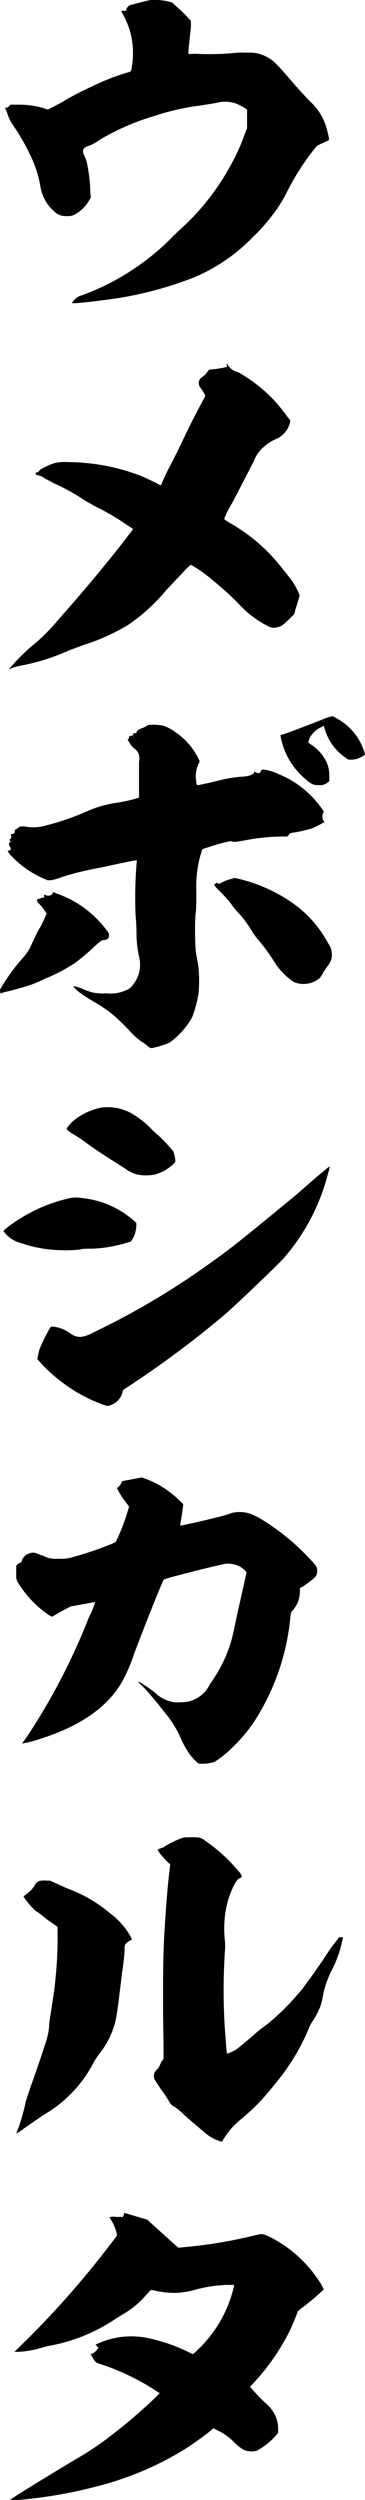 <svg xmlns="http://www.w3.org/2000/svg" viewBox="0 0 39.15 267.51"><title>title_3</title><g id="レイヤー_2" data-name="レイヤー 2"><g id="レイヤー_1-2" data-name="レイヤー 1"><path d="M18.13.18l.32.08.76.69a11.66,11.66,0,0,1,1,1l.27.28,0,.65c-.09.81-.32,2.84-.27,2.88s.4,0,.81,0a29.4,29.4,0,0,0,4.41-.12,8.23,8.23,0,0,1,1.08,0,3.84,3.84,0,0,1,1.84.32c.81.37,1.17.69,2.43,2.15s2,2.27,2.66,2.92a5.92,5.92,0,0,1,1.44,2.23,10.85,10.85,0,0,1,.4,1.5V15l-.63.29c-.63.28-.63.28-.9.61a26.68,26.68,0,0,0-3,4.7,14.32,14.32,0,0,1-1.39,2.23,19.23,19.23,0,0,1-2.25,2.55,19.08,19.08,0,0,1-6.39,4.34,39.56,39.56,0,0,1-7.88,2.15c-1.53.24-4.23.57-4.86.57H7.69l.1-.12a1.61,1.61,0,0,1,.89-.69,25.11,25.11,0,0,0,5.09-2.48,26.14,26.14,0,0,0,4.45-3.52c.27-.29.77-.77,1.13-1.1a25.71,25.71,0,0,0,5.26-6.61,21.53,21.53,0,0,0,1.58-3.4l.31-.81V11.73l-.18-.12a2.85,2.85,0,0,0-.54-.32A3.42,3.42,0,0,0,23.26,11c-.9.16-1.71.29-2.38.37a25.56,25.56,0,0,0-4.19,1,25.77,25.77,0,0,0-6,2.59,4.56,4.56,0,0,1-1.4.73c-.41.17-.5.49-.23,1a3.1,3.1,0,0,1,.27.77,17.11,17.11,0,0,1,.36,3.2l.05.49-.22.36A3.76,3.76,0,0,1,7.92,23a1.47,1.47,0,0,1-.77.12,1.67,1.67,0,0,1-1.35-.52,4,4,0,0,1-1-1.26,4.65,4.65,0,0,1-.5-1.58,12.54,12.54,0,0,0-1.07-3.2,23.85,23.85,0,0,0-2-3.41,4.4,4.4,0,0,1-.4-.89c-.14-.37-.27-.69-.27-.73s0,0,.09,0A.5.5,0,0,0,1,11.33l.13-.13H1.8a9.56,9.56,0,0,1,2.88.37l.45.16.54-.28c.27-.16,1-.49,1.39-.77,1-.57,2-1.06,3.2-1.62a23.76,23.76,0,0,1,3.55-1.34c.27-.08.27-.08.36-.77A8.64,8.64,0,0,0,14,3.54a9.18,9.18,0,0,0-.94-2.23L13,1.15h.54l0-.16A.76.76,0,0,1,14.17.5C15,.26,16.06,0,16.2,0A6.57,6.57,0,0,1,18.13.18Z"/><path d="M24.34,38.92c.05,0,.05,0,.09.12a1.68,1.68,0,0,0,.63.61,2.48,2.48,0,0,0,.45.16,16.12,16.12,0,0,1,3.87,3,18.32,18.32,0,0,1,1.44,1.78l.32.4-.05.29A2.61,2.61,0,0,1,29.56,47a4.51,4.51,0,0,0-1.21.77,3.81,3.81,0,0,0-1.13,1.58c-.81,1.58-1.62,3.16-2.38,4.58a9.64,9.64,0,0,0-.77,1.54c0,.13.05.17.59.49a18.75,18.75,0,0,1,5.62,4.87c.18.24.5.6.68.85a7.67,7.67,0,0,1,1,1.58l.18.44-.13.49c-.09.28-.23.77-.32,1l-.13.53-.59.57c-.63.61-.72.69-1.17.81A1.19,1.19,0,0,1,28.75,67a10.87,10.87,0,0,1-3.15-2.39,29.52,29.52,0,0,0-2.79-2.52,13.75,13.75,0,0,0-2.34-1.66,6.29,6.29,0,0,0-.94.93c-.5.49-1.22,1.3-1.67,1.75a19.66,19.66,0,0,1-4.14,3.77A21.78,21.78,0,0,1,9,69c-.62.24-1.44.52-1.79.68a22.7,22.7,0,0,1-5,1.55,4.61,4.61,0,0,0-1,.28c-.14.08-.22.12-.22.08s.8-.93,1.17-1.3A23.89,23.89,0,0,1,4,68.64a21.61,21.61,0,0,0,2.34-2.43c2.34-2.64,4.64-5.35,6.8-8.11l1-1.3.14-.2-.5-.32a26.07,26.07,0,0,0-3.37-2c-.32-.16-.9-.49-1.31-.73a21.7,21.7,0,0,0-3.28-1.82l-1-.53a2,2,0,0,0-.81-.37c-.09,0-.13,0-.18-.08s0-.2.22-.24c.09,0,.14,0,.09,0s0-.08.09-.16.1-.13.14-.13,0,0,0,0,.9-.52,1.57-.69a5.24,5.24,0,0,1,1.44-.08,16.69,16.69,0,0,1,1.67.08A21.55,21.55,0,0,1,15.3,51c.58.25,1.57.73,1.84.9.09,0,.09,0,.14,0a22.75,22.75,0,0,1,1.08-2.27c.22-.45.63-1.22.9-1.79.94-2,1.53-3.16,2.2-4.42l.54-1,0-.16c-.05-.08-.27-.45-.5-.77a.83.83,0,0,1-.18-.57.77.77,0,0,1,.41-.61,2,2,0,0,0,.58-.61c.09-.12.14-.16.27-.16a11.16,11.16,0,0,0,1.4-.2l.36-.08v-.16C24.3,39,24.3,38.92,24.34,38.92Z"/><path d="M5.67,95.44l.5.2a11.32,11.32,0,0,1,5.21,3.82c.36.48.36.52.27.85,0,.16-.31.28-.58.28-.09,0-.18,0-.81.57A25.86,25.86,0,0,1,8.1,103a18.67,18.67,0,0,1-3.33,1.75,13.69,13.69,0,0,1-1.76.73c-.8.24-2.25.64-2.38.64a2.07,2.07,0,0,0-.31.09c-.14,0-.19.12-.23.12S0,106,0,105.9a19.83,19.83,0,0,1,2.38-3.32,5.82,5.82,0,0,0,.91-1.3c.13-.32.45-1,.76-1.62a11.39,11.39,0,0,0,.81-1.58L5,97.75l-.23-.32a3.06,3.06,0,0,0-.63-.77c-.18-.16-.22-.41-.09-.45a1.07,1.07,0,0,0,.27-.08.89.89,0,0,1,.31-.08c.14,0,.14,0,.09-.2l0-.12.27.08a.66.66,0,0,0,.4,0,.52.52,0,0,0,.27-.21Zm11.79-17.8a4.33,4.33,0,0,1,1.39.73A7.15,7.15,0,0,1,21.19,81l.23.45-.14.32a3.11,3.11,0,0,0-.22,1.9c0,.33.09.37.27.33s1-.2,2-.45a14.43,14.43,0,0,1,2.52-.44,3.8,3.8,0,0,0,.9-.12c.27-.09.5-.21.5-.33s0-.12.22,0a.94.94,0,0,0,.32.08s.09,0,.18-.2.13-.2.27-.2a5.41,5.41,0,0,1,1.71.52,10.42,10.42,0,0,1,4.5,3.57l.27.37-.05.16a1,1,0,0,0,0,.81l.14.2-.72.37a4.35,4.35,0,0,1-1.31.48,11.59,11.59,0,0,1-1.17.25,1.28,1.28,0,0,0-.58.16s-.05.08-.09.16l-.14.12-.72,0a22.58,22.58,0,0,0-3.82.41c-.9.16-1.13.2-1.35.12L24.7,90l-.85.2c-.45.12-1.13.33-1.49.45l-.63.2-.09.16c0,.08-.13.45-.22.81a12.53,12.53,0,0,0-.36,3.61c0,1,0,2-.09,2.39a29.89,29.89,0,0,0,0,3.53c0,.45.09.77.32,2.15a15,15,0,0,1,0,2.84,13.49,13.49,0,0,1-.68,2.51,8.48,8.48,0,0,1-2.43,2.72,10.53,10.53,0,0,1-1.84.57h-.23l-.63-.49a6.68,6.68,0,0,1-1.53-1.3,22.7,22.7,0,0,0-2.11-2c-.27-.2-1-.73-1.85-1.21a14.49,14.49,0,0,1-1.61-1.06c-.28-.24-.54-.52-.5-.56a3.91,3.91,0,0,1,1.12.36,8.15,8.15,0,0,0,1,.33,5.9,5.9,0,0,0,1.44.08,4,4,0,0,0,2.07-.33,1.37,1.37,0,0,0,.63-.44,3.44,3.44,0,0,0,.77-3.17,11.69,11.69,0,0,1-.27-2.47c0-.65-.05-1.5-.09-1.82a45.23,45.23,0,0,1,.09-5.56c0-.24.09-.4,0-.44s-1.75.32-3.82.77a32.84,32.84,0,0,0-4.14,1,5.64,5.64,0,0,1-1.26.36l-.32,0-.58-.25A10.64,10.64,0,0,1,1,91.35L.81,91H1c.13,0,.13,0,.13-.12a.3.3,0,0,0,0-.2C1,90.58.9,90.21,1,90.21s0,0,0,0,.05-.08.09-.12l.09,0-.09-.08L1,89.81l.09,0s.09-.08.09-.13,0-.08,0-.08.09,0,0-.2-.09-.12,0-.12a.86.86,0,0,0,.22-.08c.14,0,.19-.08.19-.25s0-.16.17-.24a1.69,1.69,0,0,0,.28-.2l.13-.08.45,0a4.91,4.91,0,0,0,1.89,0,27.46,27.46,0,0,0,5-1.7,12.22,12.22,0,0,1,2.92-.82,17.26,17.26,0,0,0,1.94-.4l.54-.16V83.77c0-.9,0-1.87,0-2.19a2,2,0,0,0,0-.81,1.44,1.44,0,0,0-.63-.77,3.27,3.27,0,0,1-.4-.53c-.18-.33-.23-.41-.14-.41s.09-.08.09-.16,0-.12.23-.16.22-.08.22-.16,0-.13.18-.13.18,0,.18-.08.18-.32.45-.4a2.87,2.87,0,0,0,.54-.24,1.29,1.29,0,0,1,.36-.17A6,6,0,0,1,17.46,77.64Zm7.69,16.3c.05,0,.36.08.72.16a17.07,17.07,0,0,1,5.45,2.48,12.38,12.38,0,0,1,3.87,4.34,2,2,0,0,1,.4,1.37c0,.41-.13.61-.49,1.14a6.44,6.44,0,0,0-.5.77c-.22.36-.31.49-.45.57a2.71,2.71,0,0,1-2.61.32A7.18,7.18,0,0,1,29.47,103a18.85,18.85,0,0,0-1.8-2.47,7.85,7.85,0,0,1-.67-.93,11.45,11.45,0,0,0-1.31-1.79A7.32,7.32,0,0,1,25,97a13.19,13.19,0,0,0-1.62-1.82c-.36-.37-.5-.61-.32-.61s.09,0,.14-.08.09-.08.13,0,.18.08.36,0a3.55,3.55,0,0,1,1-.41ZM35.68,76.63a9,9,0,0,1,1.26.77,6.2,6.2,0,0,1,2.12,3l.09.33-.14.12a2.46,2.46,0,0,1-1.39.44c-.27,0-.27,0-.59-.24a5.6,5.6,0,0,1-2.16-2.92c-.09-.24-.09-.4-.13-.44s-.18.08-.36.16a2.54,2.54,0,0,0-1,.85,1.59,1.59,0,0,0-.31.77s.18.12.36.24a4.72,4.72,0,0,1,1.57,1.79,3.32,3.32,0,0,1,.32,1.54v.56l-.18.13a1.27,1.27,0,0,1-.95.28c-.63,0-.85-.12-1.57-.77a7.77,7.77,0,0,1-2.52-4.42l0-.16.63-.2c1-.37,3.15-1.18,4.05-1.55A5.21,5.21,0,0,1,35.68,76.63Z"/><path d="M8.68,128.18a9.93,9.93,0,0,1,5.58,2.35l.36.32v.41a3.67,3.67,0,0,1-.13.69,3,3,0,0,1-.45.89,14.76,14.76,0,0,1-1.85.49,13.08,13.08,0,0,1-2.38.28c-.5,0-1,0-1.13.08a13.13,13.13,0,0,1-2.2.08A14,14,0,0,1,2.21,133a3.35,3.35,0,0,1-1.67-1.05l-.18-.25.14-.12a5.67,5.67,0,0,1,.67-.53,17,17,0,0,1,6.08-2.79A3.34,3.34,0,0,1,8.68,128.18Zm26.69-3.37a3.37,3.37,0,0,1-.18.73,22.08,22.08,0,0,1-4.68,9c-.54.65-5.4,5.27-6.35,6.08a108.3,108.3,0,0,1-10.53,7.83c-.45.28-.45.28-.49.52a1.93,1.93,0,0,1-1.08,1.3c-.45.21-.5.21-1.08,0A16.16,16.16,0,0,1,6.79,148a16.9,16.9,0,0,1-2.7-2.47L4,145.41l.09-.41a4,4,0,0,1,.22-.81,19,19,0,0,1,1-2l.14-.24h.27a4,4,0,0,1,1.84.73,1.66,1.66,0,0,0,1.13.37,4,4,0,0,0,1.44-.53,81.26,81.26,0,0,0,12.1-7.14c2.52-1.78,3.38-2.47,9.45-7.46C33.66,126.19,35.32,124.77,35.37,124.81ZM13.86,119A9.7,9.7,0,0,1,16.42,121a15.68,15.68,0,0,1,2.16,2.19,3.72,3.72,0,0,1,.23,1c0,.12,0,.21-.36.49a4.51,4.51,0,0,1-1.85,1,5,5,0,0,1-1.89,0,3.87,3.87,0,0,1-1.3-.65c-1.58-1-2.93-1.82-4.5-3-.41-.28-.86-.56-1-.64a3.26,3.26,0,0,1-.77-.57c0-.08.32-.53.73-.89a6.92,6.92,0,0,1,3-1.42A5.37,5.37,0,0,1,13.86,119Z"/><path d="M15.21,158.09a10.49,10.49,0,0,1,1.71.73,11.11,11.11,0,0,1,2.38,1.78l.36.36-.13,1c-.09.52-.18,1.05-.18,1.13v.16l.4-.08c1.4-.28,4.37-1,4.68-1.13a3.18,3.18,0,0,1,1.26-.25c1,0,1.76.33,3.47,1.5a24.61,24.61,0,0,1,4.05,3.49c.76.81.81.89.81,1.34a.92.92,0,0,1-.32.73,14,14,0,0,1-1.12.85l-.41.24v.25A3.7,3.7,0,0,1,32,171.3a3.49,3.49,0,0,1-.68,1.1c-.09.08-.13.16-.18.69A24.8,24.8,0,0,1,28,183,16.27,16.27,0,0,1,25,186.91,11,11,0,0,1,23,188.53a4.27,4.27,0,0,1-1.71.17,5.87,5.87,0,0,1-.95-1,9.92,9.92,0,0,1-1-1.82,11.43,11.43,0,0,0-1.67-2.64c-.13-.16-.36-.44-.45-.57s-.72-.89-1.17-1.41-.58-.65-1.17-1.22c-.09-.12,0-.12.18,0a13.44,13.44,0,0,1,1.58,1.09,3.52,3.52,0,0,0,1.17.77,3,3,0,0,0,1.44.25,5.78,5.78,0,0,0,.94-.08,3.4,3.4,0,0,0,2.25-1.71c.09-.2.32-.48.41-.64a14.79,14.79,0,0,0,1.93-4.06c.14-.45.27-1.05.72-3.2.18-.77.45-2,.63-2.8l.32-1.42-.18-.2a2.31,2.31,0,0,0-1.44-.69,1.76,1.76,0,0,0-.77,0c-1.53.32-6.34,1.54-6.48,1.66s-1.89,4.5-3.24,8.07a17.36,17.36,0,0,1-1.12,2.64C11.7,182.53,8.82,184.6,4.5,186a15.67,15.67,0,0,1-2.12.57s.14-.25.37-.53a67.51,67.51,0,0,0,6.79-13,8.57,8.57,0,0,0,.67-1.63s-.63.13-1.35.25l-1.3.24-1,.53-1,.57-.41-.25a11.43,11.43,0,0,1-3.19-3.36,1.21,1.21,0,0,1-.22-.77c0-.21,0-.53,0-.73l0-.37.13-.12a1.22,1.22,0,0,1,.32-.2c.13,0,.13-.08.13-.16a1.24,1.24,0,0,1,.54-.69,1.35,1.35,0,0,1,.81-.21,2.48,2.48,0,0,1,.67.25c.14,0,.63.24.86.32a3.81,3.81,0,0,0,1.08.08,4.76,4.76,0,0,0,1.17-.08,37.37,37.37,0,0,0,4-1.3c.81-.32.9-.36,1-.48a23.21,23.21,0,0,0,1.26-3.25l.13-.48-.4-.53a7.91,7.91,0,0,1-.9-1.46,1,1,0,0,0,.45-.49l.13-.24,1.08-.2Z"/><path d="M5,201.23h.35l1.9.85a15,15,0,0,1,4.49,2.59,8.21,8.21,0,0,1,2.3,2.6c.13.24.13.28,0,.32-.58.32-.72.49-.67,1a23.36,23.36,0,0,1-.27,2.44c-.14,1.13-.36,3-.41,3.36-.09.69-.22,1.46-.27,1.7a8.85,8.85,0,0,1-1.66,3.53,11,11,0,0,0-.68,1,13.85,13.85,0,0,1-2.79,3.73A13,13,0,0,1,5.17,226c-.67.4-1.88,1.25-2.7,1.82a2.35,2.35,0,0,1-.72.45s.14-.37.28-.73c.26-.77.53-1.71.67-2.35,0-.25.31-1.06.59-1.91.67-1.91,1.17-3.32,1.52-4.46a7.58,7.58,0,0,0,.45-1.9c0-.53.19-1.5.28-2.11.17-1.22.31-1.87.4-3a41.62,41.62,0,0,0,.23-5.23l0-.41L5,205.36a9,9,0,0,0-1.17-.89,7.55,7.55,0,0,1-1.31-1.54s.23-.2.45-.37a3,3,0,0,0,.86-1,.83.83,0,0,1,.54-.32A2.65,2.65,0,0,1,5,201.23Zm16.19-4.63a1.34,1.34,0,0,1,.77.33,17.34,17.34,0,0,1,3.37,3c.45.48.59.69.59.85s-.05.12-.23.2-.4.29-.76,1.1a9.75,9.75,0,0,0-.81,3,12.08,12.08,0,0,0,0,2.55,5.8,5.8,0,0,1,0,1.18,64.19,64.19,0,0,0,0,8.31c.09,1,.18,2.59.23,2.63a4,4,0,0,0,1.08-.52c.18-.13.9-.73,1.62-1.34a16.15,16.15,0,0,1,1.62-1.3,25.92,25.92,0,0,0,3.37-3.32,9.17,9.17,0,0,0,.86-1.1c.22-.28.67-.89,1-1.38s.72-1,.81-1.17.5-.77.9-1.34l.77-1h.18c.18,0,.22,0,.22.08a3.72,3.72,0,0,1-.09.4,12.14,12.14,0,0,1-1.08,3,11.14,11.14,0,0,0-.94,2.6,6.61,6.61,0,0,1-.36,1.46,9.87,9.87,0,0,1-.86,1.58,3.81,3.81,0,0,0-.31.61,23,23,0,0,1-2.79,4.9c-.63.85-1.94,2.43-2.57,3.08a26.69,26.69,0,0,1-2,1.83,8.24,8.24,0,0,0-1.8,2.06c-.09.13-.14.29-.18.29a4.47,4.47,0,0,1-1.58-.77c-.54-.45-1.62-1.34-2.47-2.11a9.31,9.31,0,0,0-1-.85,1,1,0,0,1-.58-.53,12.54,12.54,0,0,0-.77-1.17c-.36-.49-.67-1-.76-1.14a.85.85,0,0,1,.18-1.13,2,2,0,0,0,.27-.37l.22-.49.23-.32v-1.34c0-.73-.05-2.8-.05-4.54,0-3.28,0-4.86.14-7.54.13-2.11.31-4.78.54-6.61l.09-.77-.23-.2a9,9,0,0,1-1-1.14c-.09-.16-.14-.2-.09-.24a1.27,1.27,0,0,1,.49-.2.67.67,0,0,0,.27-.16,9.69,9.69,0,0,1,2-.94,1.38,1.38,0,0,1,.36,0S20.56,196.56,21.19,196.6Z"/><path d="M13.32,236.78s.58.16,1.26.37l1.21.36,3.33,3,.81-.08a49.81,49.81,0,0,0,6.93-1.13c.54-.13,1.08-.25,1.17-.25s.18,0,.63.17a13.53,13.53,0,0,1,5.85,5.31l.23.44-.81.73c-.45.41-1.08.89-1.4,1.14-.49.36-.58.44-.63.61-.18.48-.49,1.21-.72,1.74a23.58,23.58,0,0,1-3.87,5.67l-.49.53.22.24a15.42,15.42,0,0,0,1.44,1.5,3.61,3.61,0,0,1,.86,1,3.2,3.2,0,0,1,.49,1.66v.53l-.27.32a7.43,7.43,0,0,1-2,1.58,2,2,0,0,1-1.48-.12,4.83,4.83,0,0,1-1-.81,6,6,0,0,0-1.8-1.26l-.4-.2-.27.24c-.59.49-1.71,1.3-2.52,1.83A33.65,33.65,0,0,1,10.57,266a50.37,50.37,0,0,1-9.08,1.54H1L1.8,267c1.89-1.18,4.41-2.72,6.57-4A32.23,32.23,0,0,0,12,260.54a54.8,54.8,0,0,0,4.55-3.89l.58-.57-.49-.32A25.29,25.29,0,0,0,10.89,253c-.63-.2-.68-.24-1-.81l-.18-.33.14,0a1.29,1.29,0,0,0,.58-.48l.14-.16-.18-.17-.14-.16.32-.16a8.74,8.74,0,0,1,3.82-.73,9.25,9.25,0,0,1,1.94.28,18.44,18.44,0,0,1,3.69,1.3l.67.32.32-.28a13.53,13.53,0,0,0,4-6.65,1.53,1.53,0,0,0,.09-.36v-.12H24.3a14.45,14.45,0,0,0-3.38.52,9.28,9.28,0,0,1-1.93.33,9.39,9.39,0,0,1-2.57-.29l-.27,0-.13.12c0,.05-.23.25-.36.41a9.28,9.28,0,0,1-2.39,2l-.85.52A18.52,18.52,0,0,1,5.31,251c-.4.08-1,.25-1.26.33a11.2,11.2,0,0,1-2,.32h-.5l.54-.53a97.56,97.56,0,0,0,9.72-10.94l.72-.93v-.21a4.79,4.79,0,0,0-.72-1.66c0-.08-.09-.12,0-.16a2,2,0,0,1,.72,0c.32,0,.32,0,.32,0s0-.08.13,0,.18,0,.27-.17S13.27,236.78,13.32,236.78Z"/></g></g></svg>